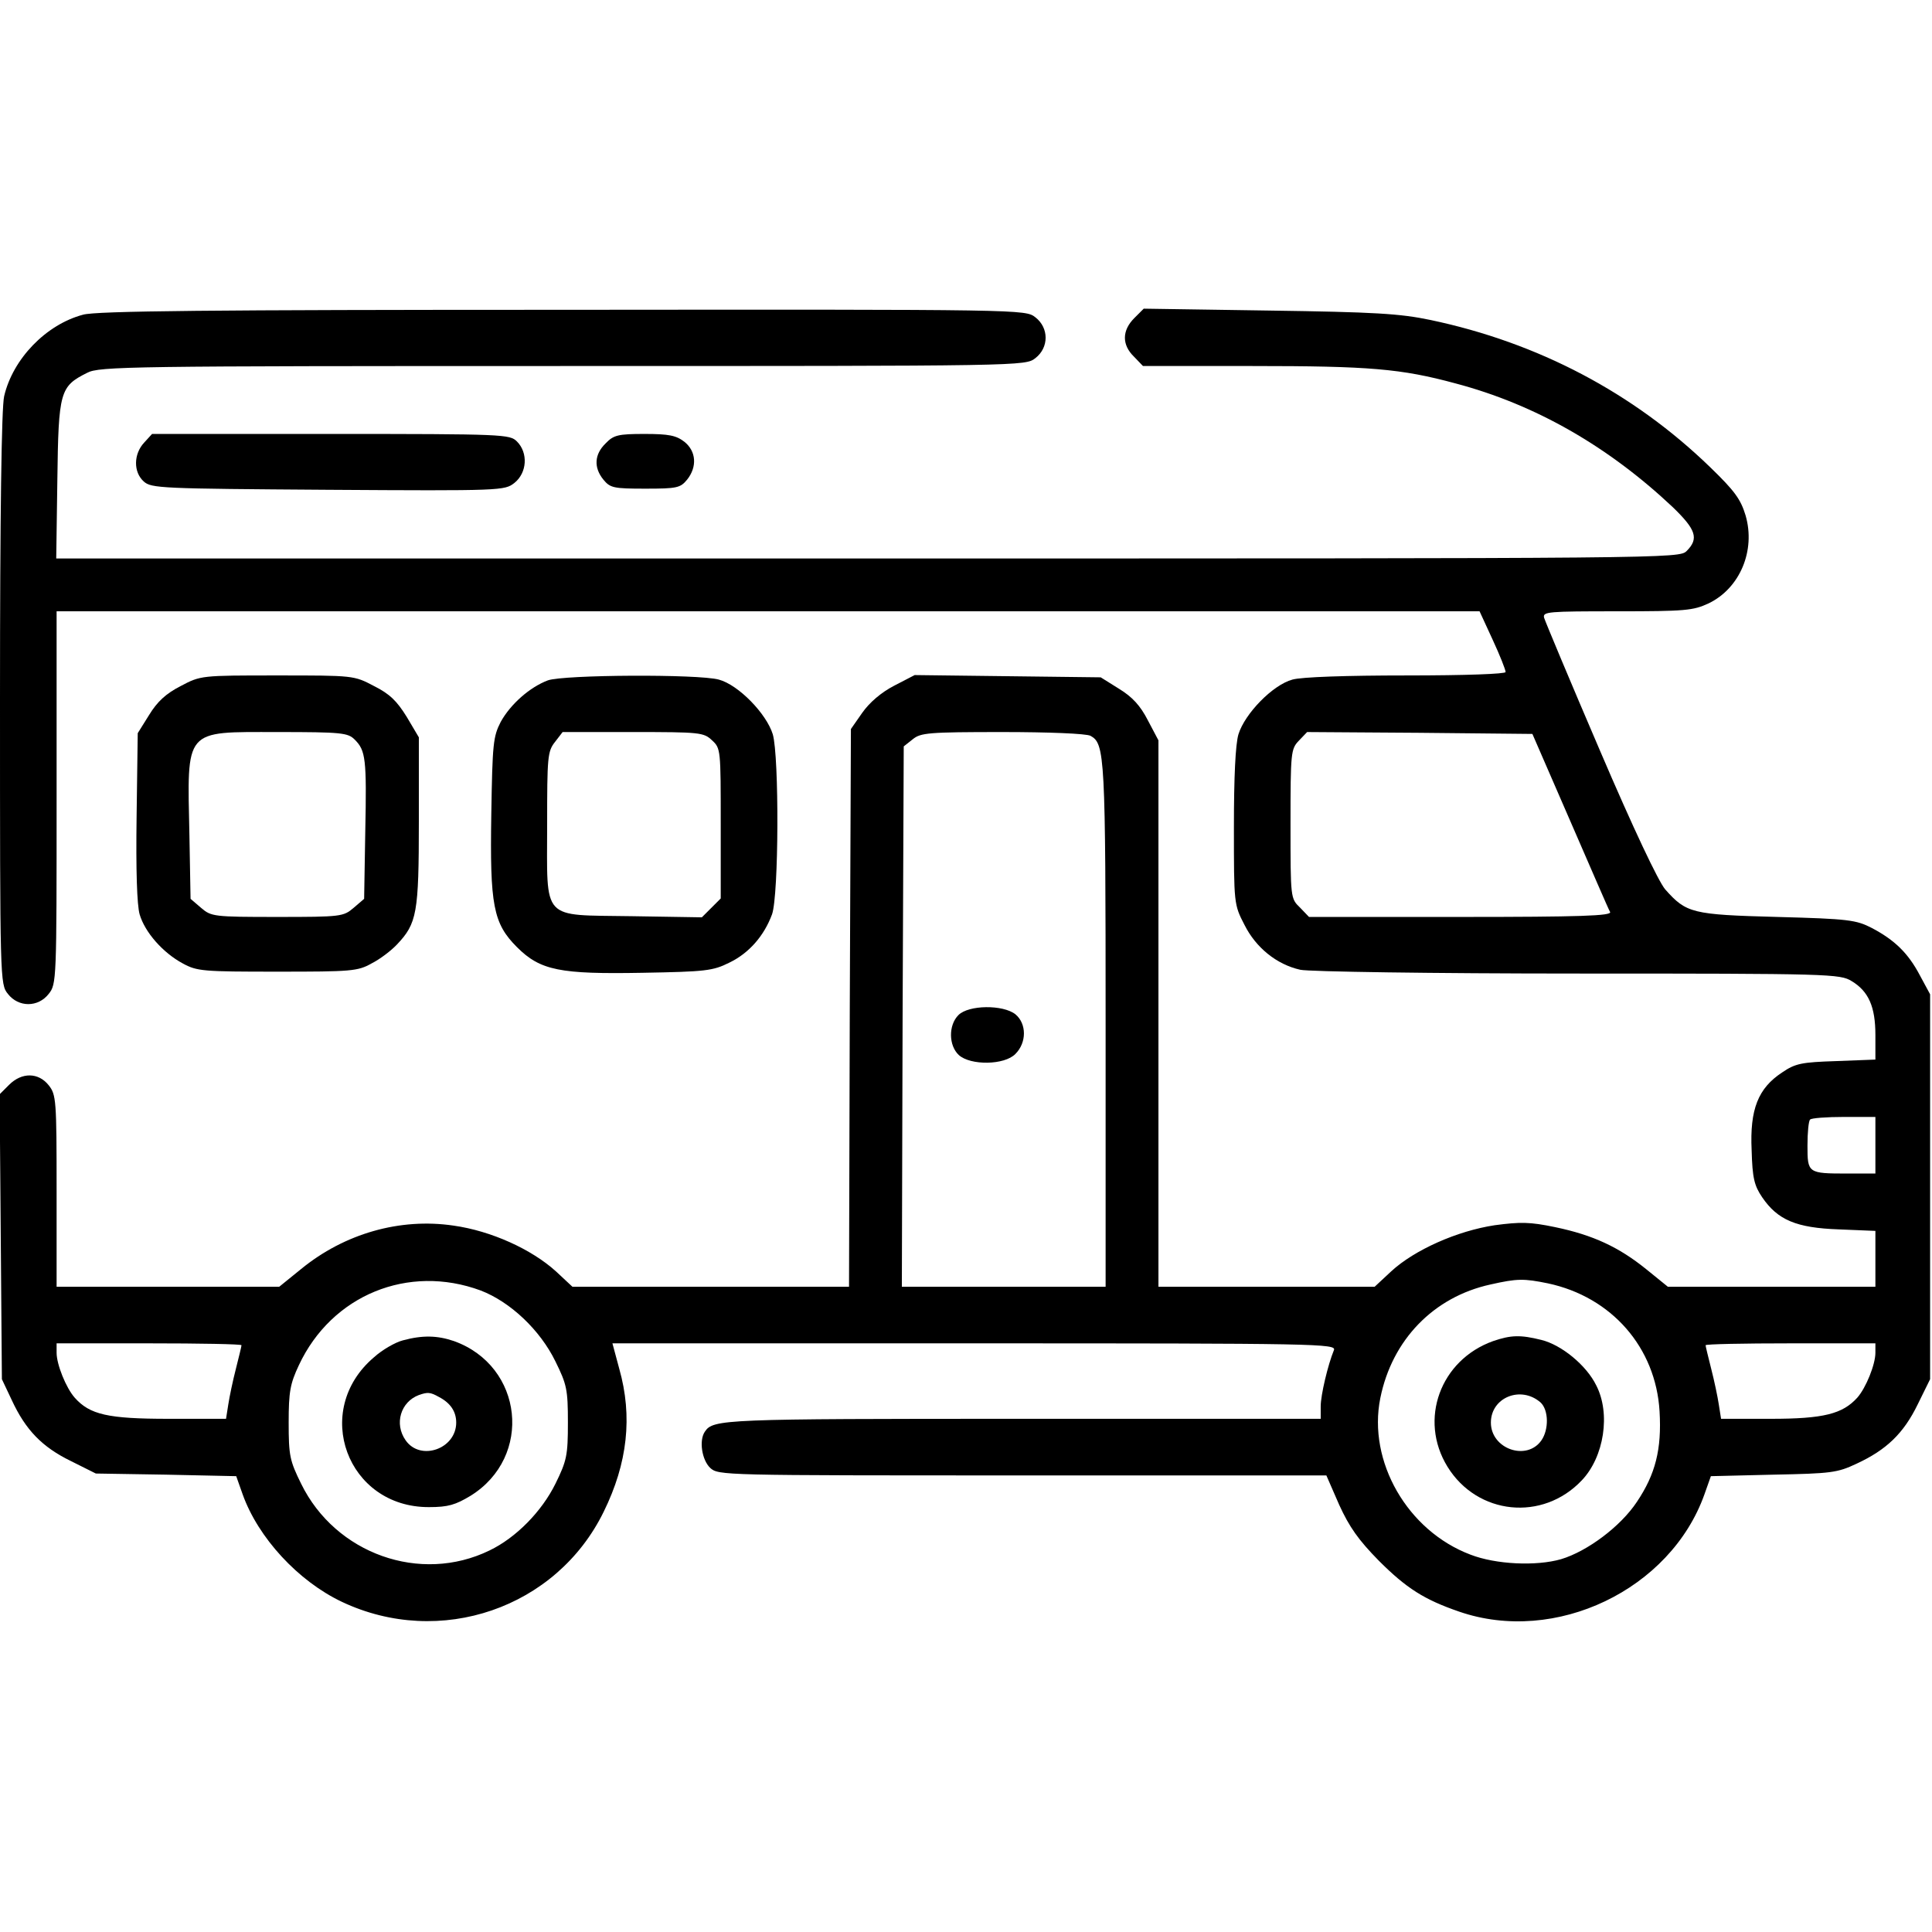 <?xml version="1.0" standalone="no"?>
<!DOCTYPE svg PUBLIC "-//W3C//DTD SVG 20010904//EN"
 "http://www.w3.org/TR/2001/REC-SVG-20010904/DTD/svg10.dtd">
<svg version="1.0" xmlns="http://www.w3.org/2000/svg"
 width="512pt" height="512pt" viewBox="0 0 512 512"
 preserveAspectRatio="xMidYMid meet">
<g transform="translate(0,512) scale(0.1,-0.1)"
fill="#000000" stroke="none">
<path d="M220 4286 c-98 -26 -186 -117 -209 -216 -7 -29 -11 -317 -11 -801 0
-750 0 -757 21 -783 28 -36 80 -36 108 0 21 26 21 36 21 520 l0 494 1886 0
1885 0 35 -76 c19 -41 34 -79 34 -85 0 -5 -104 -9 -262 -9 -159 0 -279 -4
-303 -11 -52 -14 -126 -90 -143 -145 -8 -27 -12 -113 -12 -246 0 -203 0 -205
28 -259 30 -60 85 -105 148 -119 21 -5 352 -10 734 -10 671 0 696 -1 727 -20
45 -27 63 -68 63 -143 l0 -65 -104 -4 c-91 -3 -108 -6 -143 -30 -64 -42 -86
-98 -81 -206 2 -74 7 -94 28 -125 41 -60 90 -81 203 -85 l97 -4 0 -74 0 -74
-275 0 -275 0 -58 47 c-72 58 -140 90 -241 111 -67 14 -92 14 -160 5 -99 -15
-212 -65 -274 -122 l-44 -41 -287 0 -286 0 0 724 0 724 -28 53 c-20 39 -41 62
-77 84 l-48 30 -247 3 -246 3 -54 -28 c-35 -18 -66 -45 -85 -72 l-30 -43 -3
-739 -2 -739 -367 0 -366 0 -44 41 c-64 58 -171 107 -271 121 -142 21 -289
-21 -404 -115 l-58 -47 -295 0 -295 0 0 254 c0 241 -1 255 -21 280 -27 34 -71
35 -105 1 l-25 -25 3 -378 3 -377 26 -55 c37 -80 81 -125 157 -162 l66 -33
186 -3 186 -4 17 -48 c41 -115 147 -230 263 -285 260 -123 569 -17 694 239 63
128 77 252 41 379 l-18 67 959 0 c911 0 960 -1 953 -18 -16 -39 -35 -119 -35
-149 l0 -33 -791 0 c-793 0 -819 -1 -841 -34 -16 -23 -8 -75 14 -96 22 -20 30
-20 827 -20 l806 0 34 -78 c27 -59 51 -93 105 -148 73 -73 120 -103 213 -135
255 -88 560 58 650 311 l17 48 166 4 c153 3 169 5 220 29 80 37 125 81 162
157 l33 67 0 510 0 510 -27 50 c-31 59 -67 94 -128 126 -41 21 -61 24 -250 29
-226 6 -241 10 -297 73 -18 21 -84 160 -173 368 -79 184 -145 342 -148 352 -4
16 10 17 194 17 181 0 201 2 242 21 83 40 125 140 98 233 -13 43 -29 65 -93
127 -204 198 -457 331 -742 391 -81 17 -148 21 -428 25 l-332 5 -25 -25 c-33
-33 -33 -71 -1 -102 l24 -25 290 0 c310 0 394 -7 538 -46 212 -56 405 -167
576 -328 61 -59 70 -83 37 -116 -20 -20 -33 -20 -2171 -20 l-2150 0 3 209 c3
234 7 247 79 283 32 17 113 18 1260 18 1225 0 1226 0 1253 21 36 28 36 80 0
108 -27 21 -27 21 -1253 20 -929 0 -1237 -3 -1271 -13z m2670 -1116 c38 -21
40 -51 40 -766 l0 -694 -270 0 -270 0 2 716 3 716 24 19 c21 17 41 19 238 19
121 0 222 -4 233 -10z m1271 -225 c55 -126 102 -236 106 -242 4 -10 -79 -13
-396 -13 l-402 0 -24 25 c-25 24 -25 25 -25 221 0 190 1 199 22 221 l22 23
298 -2 299 -3 100 -230z m809 -860 l0 -75 -74 0 c-105 0 -106 1 -106 74 0 35
3 66 7 69 3 4 44 7 90 7 l83 0 0 -75z m-3696 -385 c78 -30 157 -104 198 -188
30 -61 33 -74 33 -162 0 -87 -3 -101 -33 -162 -36 -73 -104 -143 -175 -177
-183 -89 -408 -9 -499 177 -30 61 -33 74 -33 162 0 82 4 103 27 152 87 186
290 269 482 198z m2828 19 c169 -36 286 -170 296 -339 6 -101 -11 -167 -60
-240 -43 -65 -131 -131 -201 -152 -66 -19 -173 -14 -240 12 -167 63 -273 247
-239 415 31 154 141 268 292 301 71 16 88 16 152 3z m-3462 -164 c0 -3 -7 -31
-15 -63 -8 -31 -17 -74 -20 -94 l-6 -38 -152 0 c-161 0 -209 11 -249 56 -23
26 -48 88 -48 119 l0 25 245 0 c135 0 245 -2 245 -5z m4330 -20 c0 -31 -25
-93 -48 -119 -39 -43 -89 -56 -229 -56 l-132 0 -6 38 c-3 20 -12 63 -20 94 -8
32 -15 60 -15 63 0 3 101 5 225 5 l225 0 0 -25z"/>
<path d="M2540 2430 c-27 -27 -26 -81 1 -106 31 -28 121 -27 150 3 30 30 30
80 0 105 -33 26 -124 25 -151 -2z"/>
<path d="M1068 1568 c-20 -5 -55 -25 -77 -45 -166 -141 -71 -398 146 -397 51
0 70 6 110 30 166 103 140 344 -44 410 -44 15 -83 16 -135 2z m95 -150 c31
-16 46 -39 46 -68 0 -70 -95 -103 -134 -47 -31 44 -13 102 35 120 23 8 30 8
53 -5z"/>
<path d="M3957 1566 c-140 -50 -198 -208 -121 -333 79 -128 252 -146 356 -36
59 62 77 177 38 252 -26 53 -92 107 -145 120 -56 14 -81 13 -128 -3z m126
-163 c21 -20 22 -71 2 -100 -39 -56 -134 -23 -134 47 0 67 80 99 132 53z"/>
<path d="M382 3947 c-28 -30 -29 -78 -1 -103 20 -18 45 -19 488 -22 462 -3
468 -2 494 18 34 27 37 80 7 110 -19 19 -33 20 -493 20 l-474 0 -21 -23z"/>
<path d="M1605 3945 c-30 -29 -32 -64 -6 -96 18 -22 27 -24 111 -24 84 0 93 2
111 24 27 34 24 75 -7 100 -22 17 -41 21 -106 21 -70 0 -82 -3 -103 -25z"/>
<path d="M479 3302 c-39 -20 -62 -41 -84 -77 l-30 -48 -3 -221 c-2 -143 1
-234 8 -259 14 -48 62 -102 114 -130 38 -21 54 -22 251 -22 196 0 213 1 250
22 22 11 52 34 67 50 53 56 58 83 58 326 l0 223 -32 54 c-26 42 -45 61 -87 82
-53 28 -54 28 -256 28 -202 0 -203 0 -256 -28z m461 -142 c29 -29 32 -50 28
-244 l-3 -178 -28 -24 c-27 -23 -33 -24 -202 -24 -169 0 -175 1 -202 24 l-28
24 -3 167 c-6 287 -16 275 233 275 171 0 187 -2 205 -20z"/>
<path d="M1452 3317 c-48 -18 -99 -63 -125 -110 -20 -39 -22 -57 -25 -244 -4
-242 5 -290 68 -353 62 -62 114 -72 333 -68 167 3 186 5 230 27 52 25 92 71
113 128 18 51 19 418 2 477 -17 55 -91 131 -143 145 -55 15 -410 13 -453 -2z
m435 -159 c23 -21 23 -25 23 -220 l0 -199 -25 -25 -25 -25 -186 3 c-242 4
-224 -16 -224 243 0 179 1 194 21 219 l20 26 187 0 c177 0 187 -1 209 -22z"/>
</g>
</svg>
